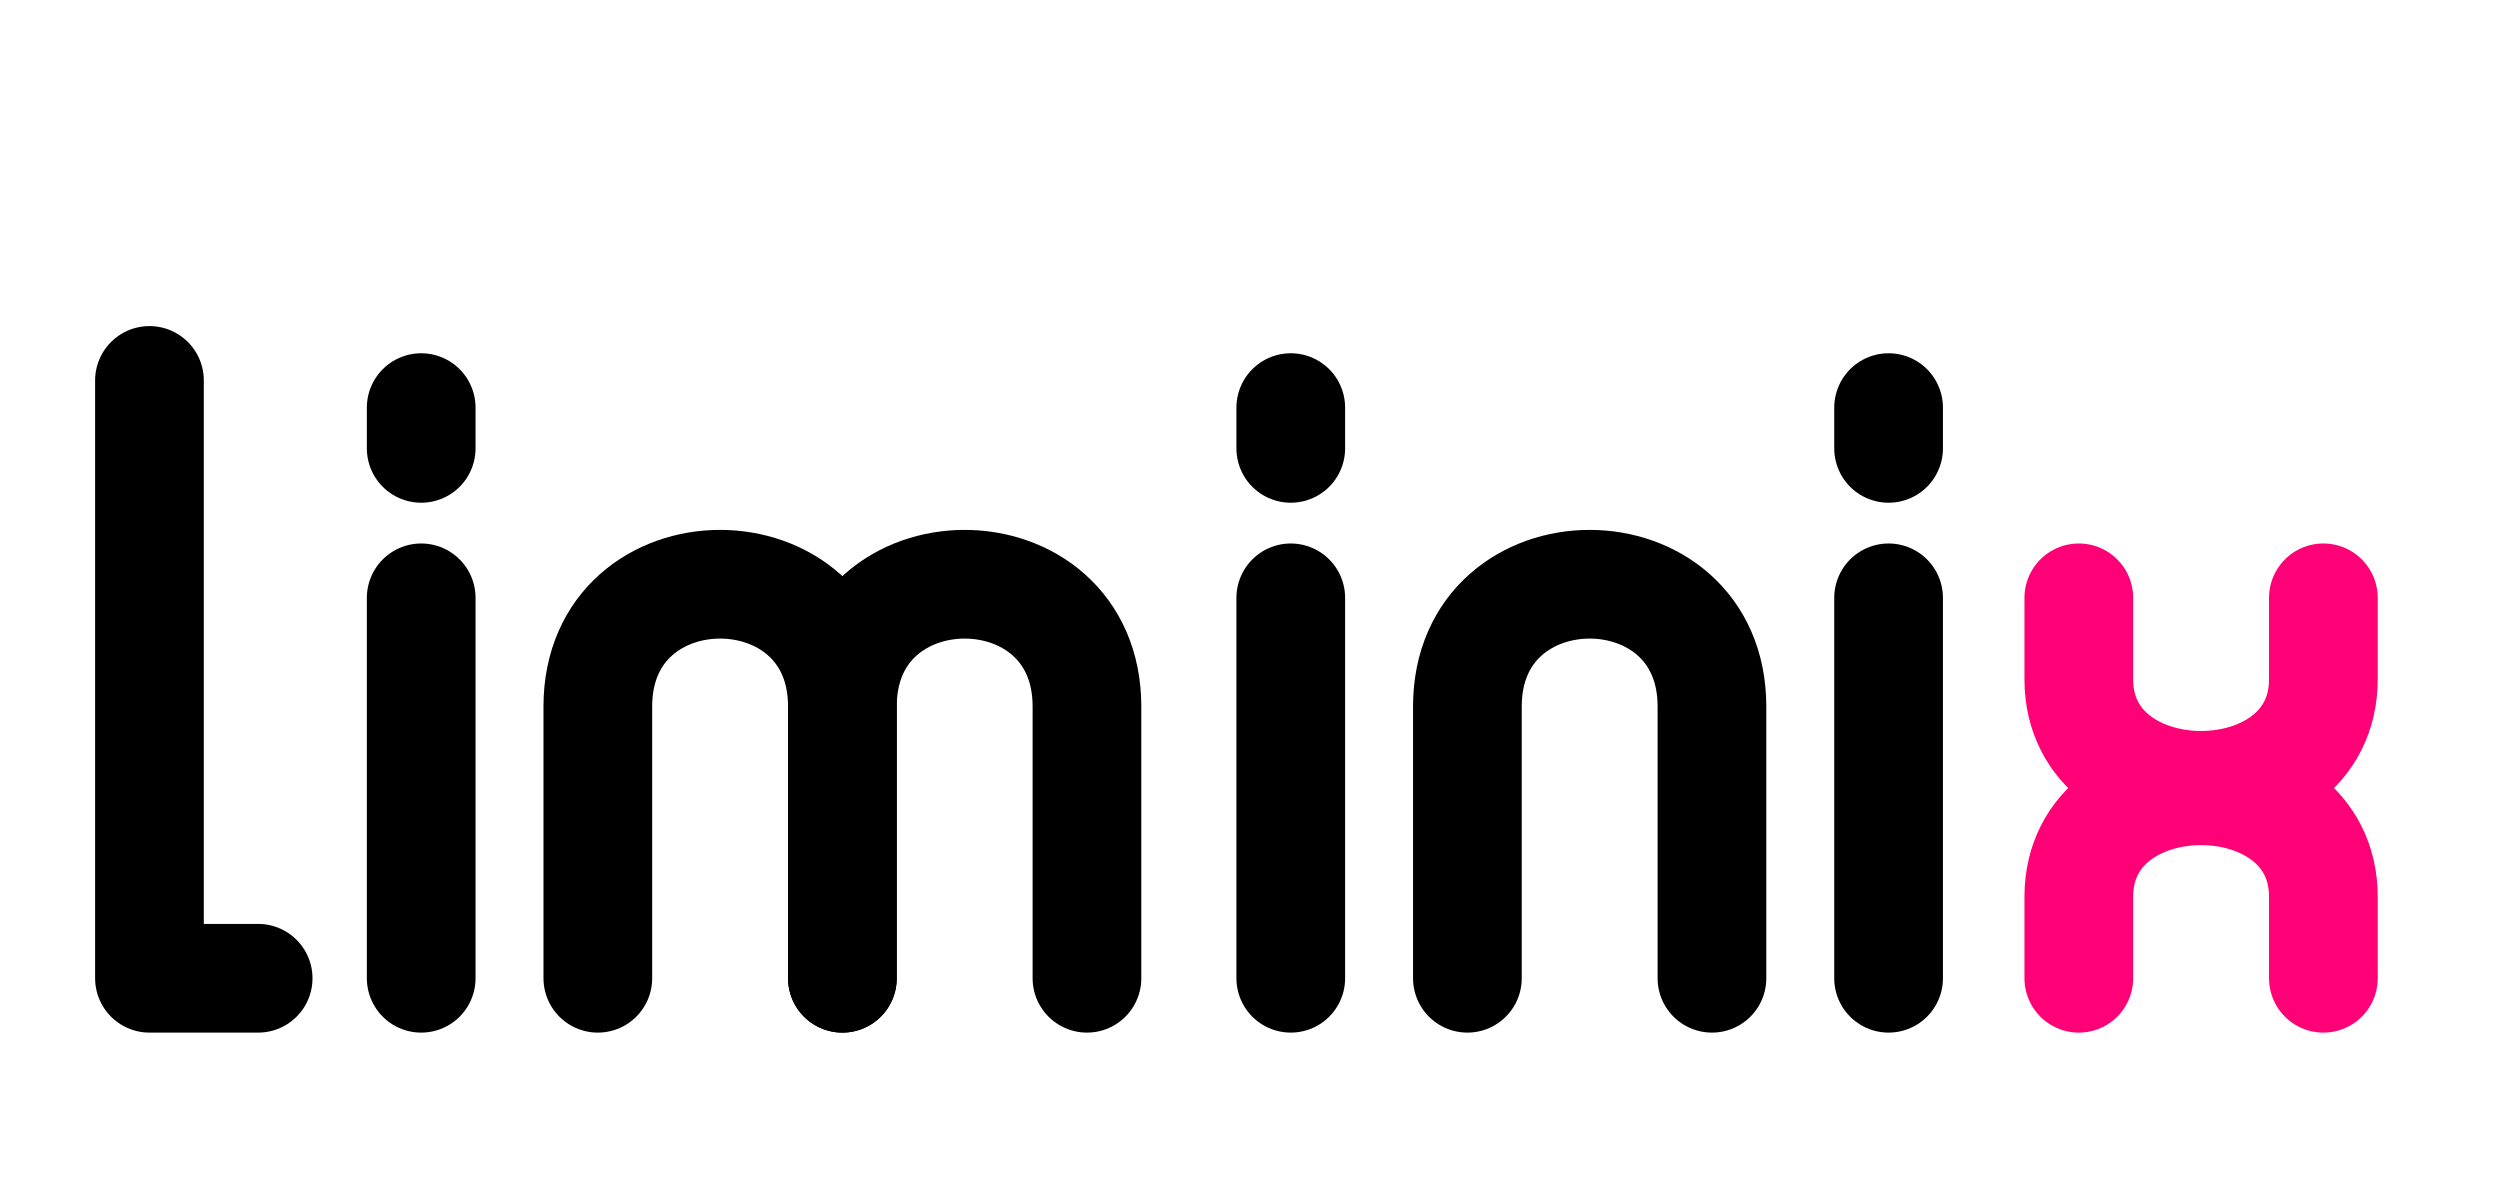 <?xml version="1.0" encoding="UTF-8" standalone="no"?>
<!-- Created with Inkscape (http://www.inkscape.org/) -->

<svg
    version="1.1"
    style = "background-color: #xddffff"
   id="svg2"
   width="920"
   height="440"
   viewBox="0 0 920 440"
   xmlns:inkscape="http://www.inkscape.org/namespaces/inkscape"
   xmlns:sodipodi="http://sodipodi.sourceforge.net/DTD/sodipodi-0.dtd"
   xmlns="http://www.w3.org/2000/svg"
   xmlns:svg="http://www.w3.org/2000/svg">
  <defs
     id="defs6" />

  <g
     inkscape:groupmode="layer"
     inkscape:label="Image"
     id="g8" />
  <g
     inkscape:groupmode="layer"
     id="layer1"
     style="fill:none;stroke:#000000;stroke-width:40;stroke-linecap:round;stroke-linejoin:round;stroke-dasharray:none;stroke-opacity:1"
     inkscape:label="Image 1">

    <path
	id="letter-l"
	d="m 55,140 l 0,220 l 40,0"
	sodipodi:nodetypes="csc" />

    <path
	id="letter-n"
	d="m 540,360 0,-100 c 0,-60 90,-60 90,0 l -0,100"
       sodipodi:nodetypes="cssc" />
    <use href="#letter-n" x="-320" />
    <use href="#letter-n" x="-230" />

    <g id="letter-i"
       >
      <path
	  d="M 475,360 v -140"
	  sodipodi:nodetypes="cc" />
      <path
	  d="m 475,150 v 15"
	  />
    </g>
    <use href="#letter-i" x="220" />
    <use href="#letter-i" x="-320" />

    <g class="letter-x"
       	style="fill:none;stroke:#ff0077">
      <path
	  d="m 765,360 l 0,-30 c 0,-52 90,-52 90,0 l 0,30"
	  sodipodi:nodetypes="cssc" />
      <path
	  d="m 765,220 l 0,30   c 0,52 90,52 90,0    l 0,-30"
	  sodipodi:nodetypes="cssc" />
    </g>

  </g>
</svg>

